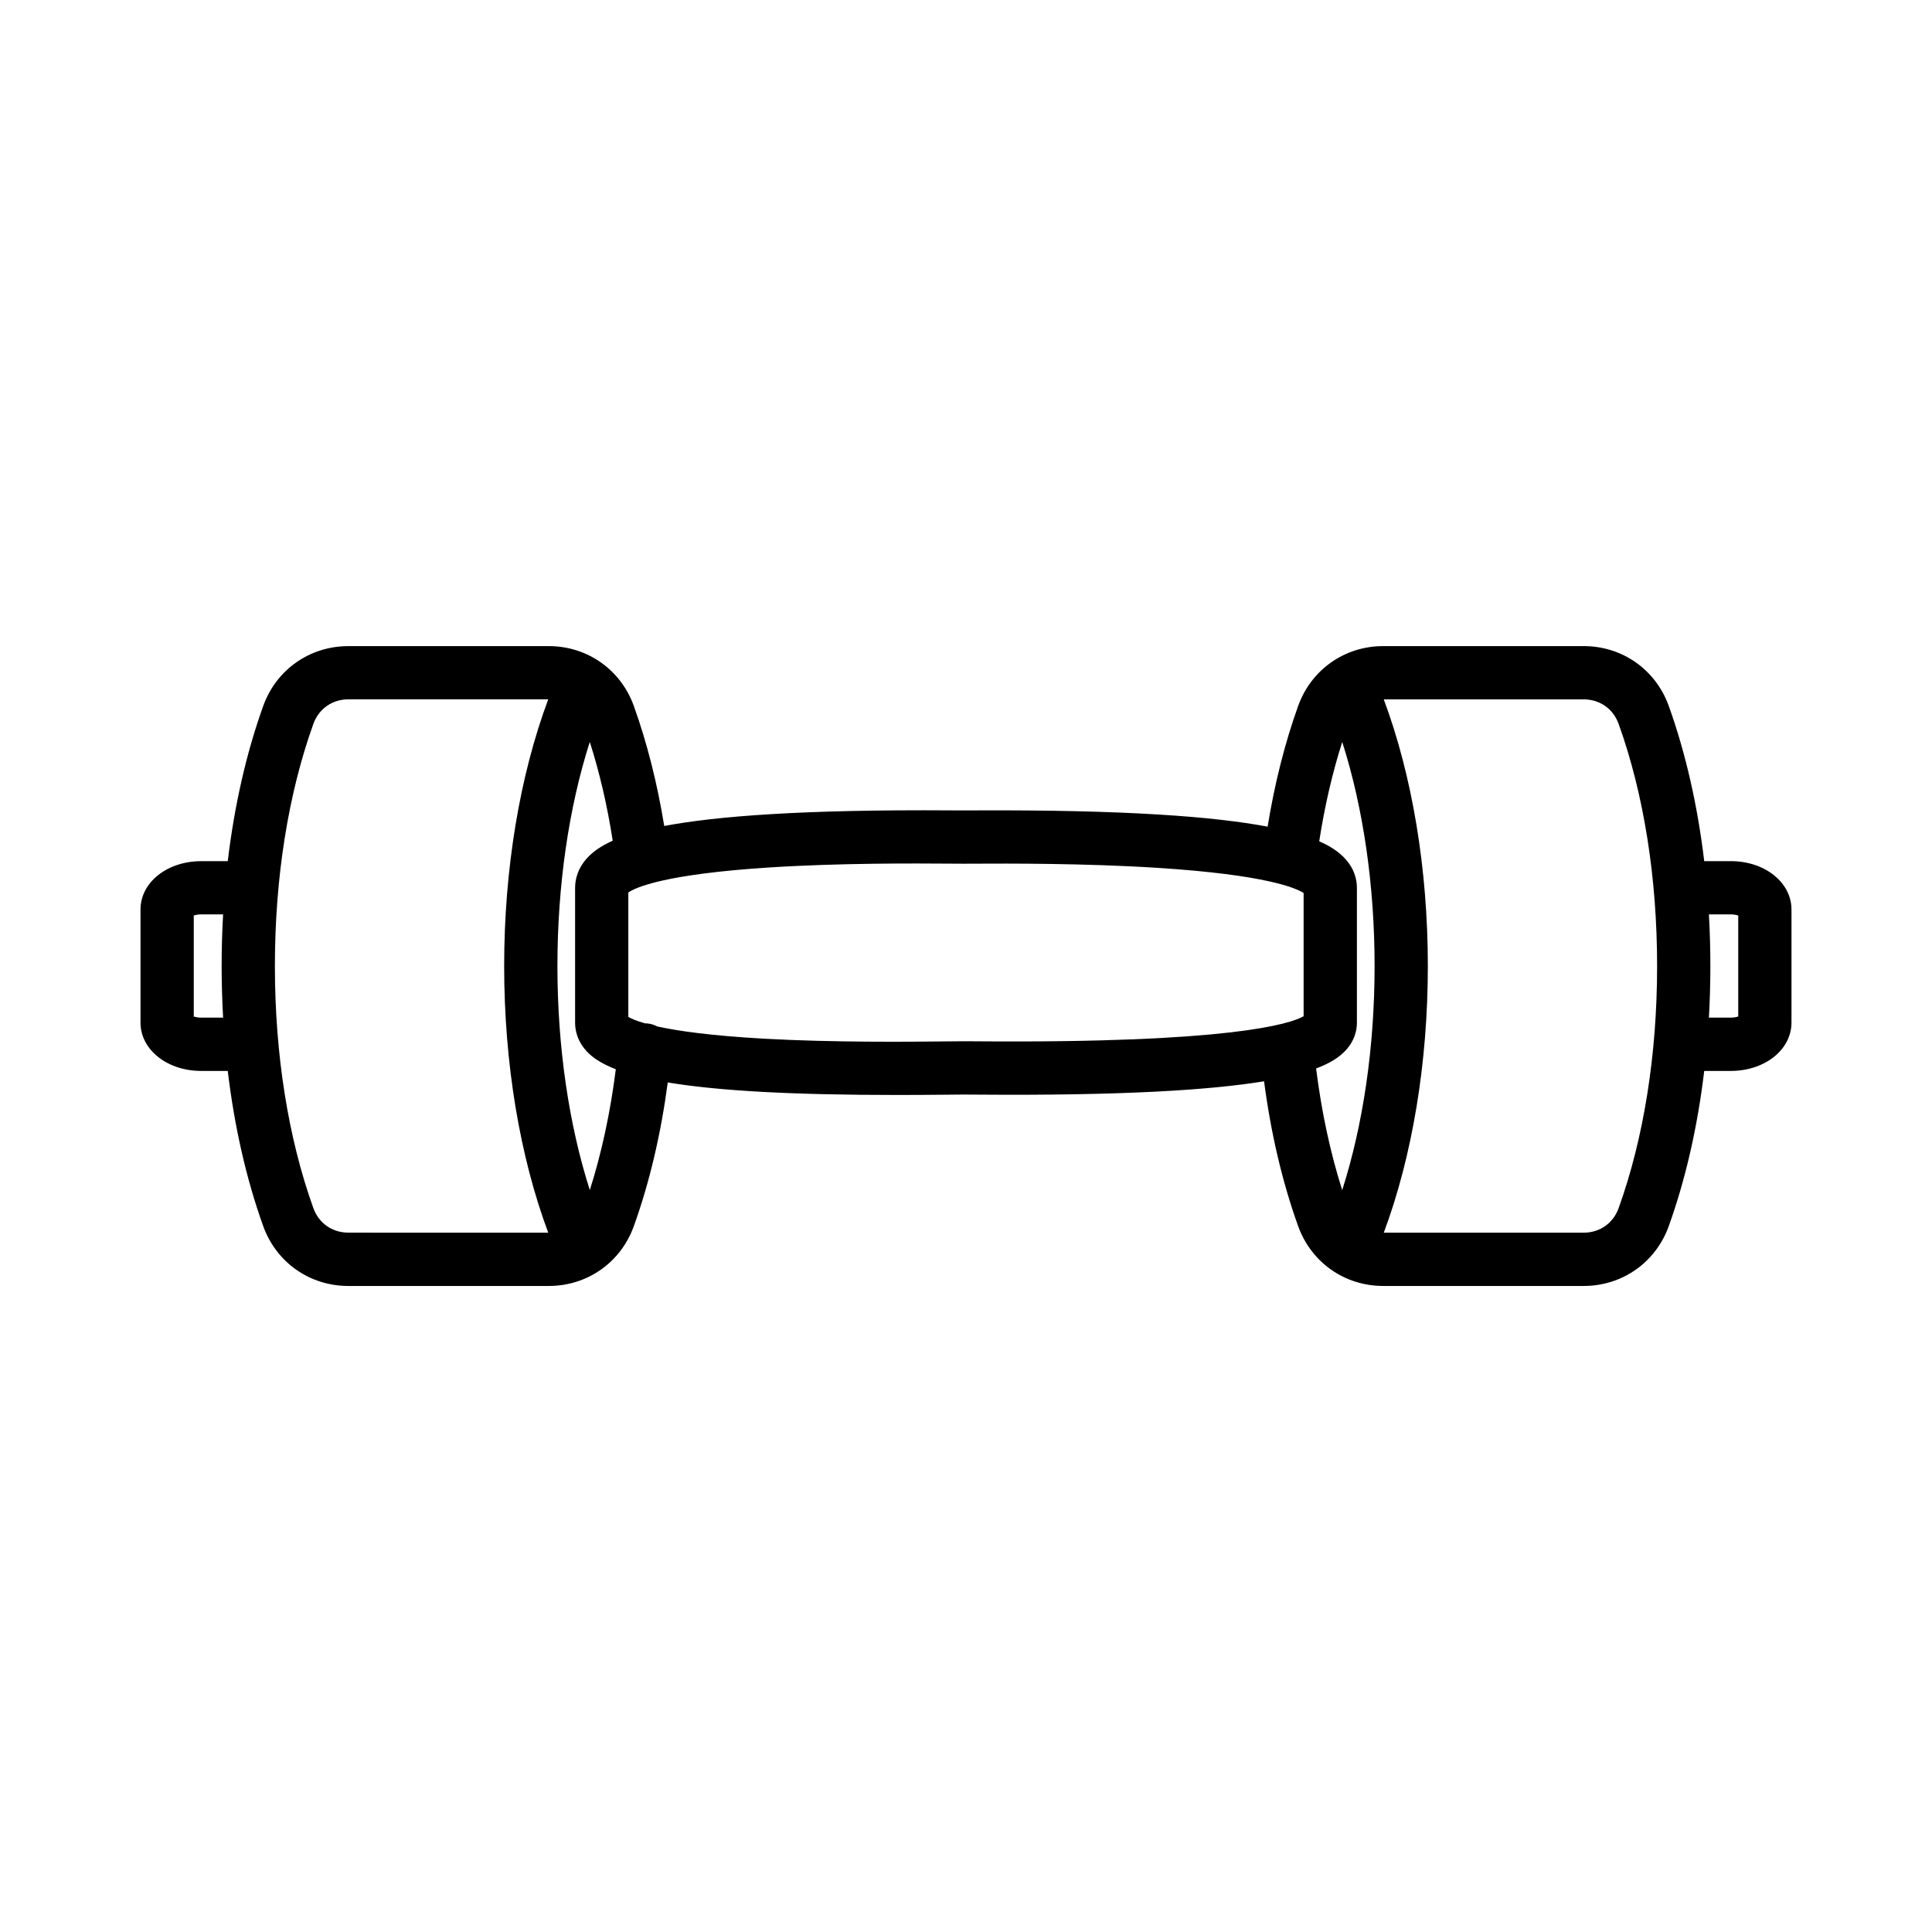<?xml version="1.0" encoding="UTF-8"?>
<!-- Uploaded to: SVG Repo, www.svgrepo.com, Generator: SVG Repo Mixer Tools -->
<svg fill="#000000" width="800px" height="800px" version="1.1" viewBox="144 144 512 512" xmlns="http://www.w3.org/2000/svg">
 <path d="m602.68 372.21h-7.043c-1.758-14.738-4.918-28.648-9.391-41.113-3.465-9.645-12.324-15.875-22.57-15.875h-53.086c-10.246 0-19.109 6.231-22.57 15.875-3.516 9.805-6.227 20.539-8.086 31.977-14.023-2.656-37.477-4.5-77.719-4.312-1.156 0.004-2.102 0.012-2.812 0.012-0.844 0-2.016-0.012-3.477-0.016-39.168-0.258-62.105 1.527-75.895 4.137-1.859-11.367-4.555-22.043-8.055-31.793-3.465-9.645-12.324-15.875-22.57-15.875l-53.086 0.004c-10.246 0-19.109 6.231-22.57 15.875-4.473 12.461-7.633 26.371-9.391 41.113h-7.043c-9.016 0-16.082 5.629-16.082 12.812v29.961c0 7.188 7.062 12.816 16.082 12.816h7.043c1.758 14.742 4.918 28.656 9.391 41.113 3.465 9.645 12.324 15.875 22.57 15.875h53.09c10.246 0 19.109-6.231 22.57-15.875 4.16-11.582 7.16-24.363 8.984-38.062 13.543 2.262 33.363 3.32 60.82 3.32 4.121 0 8.43-0.027 12.902-0.07 2.039-0.02 3.644-0.043 4.711-0.043 0.73 0 1.852 0.012 3.297 0.02 38.992 0.309 62.195-1.219 76.297-3.531 1.82 13.82 4.836 26.703 9.027 38.367 3.465 9.645 12.324 15.875 22.57 15.875h53.09c10.246 0 19.105-6.231 22.57-15.875 4.473-12.461 7.633-26.367 9.391-41.113h7.043c9.016 0 16.082-5.629 16.082-12.816v-29.961c-0.004-7.195-7.07-12.82-16.086-12.82zm-405.36 41.473c-0.852 0-1.516-0.148-1.969-0.305v-26.754c0.453-0.152 1.117-0.305 1.969-0.305h5.805c-0.258 4.508-0.387 9.074-0.387 13.68 0 4.606 0.133 9.172 0.387 13.68zm29.715 50.457c-6.664-18.555-10.184-40.73-10.184-64.137 0-23.402 3.523-45.578 10.184-64.137 1.445-4.031 5.008-6.535 9.285-6.535h52.969c-7.547 20.223-11.68 45.02-11.68 70.668 0 25.68 4.129 50.441 11.676 70.668l-52.961-0.004c-4.281 0.004-7.84-2.5-9.289-6.523zm73.27-4.754c-5.566-17.414-8.582-37.996-8.582-59.383 0-21.352 3.008-41.965 8.574-59.383 2.598 8.117 4.637 16.883 6.078 26.176-3.023 1.348-4.934 2.746-6.305 4.102-3.027 3.012-3.664 6.219-3.664 8.387v35.754c0 2.07 0.605 5.141 3.5 8.004 1.645 1.629 4.055 3.062 7.289 4.32-1.43 11.355-3.773 22.254-6.891 32.023zm102.5-39.426c-1.496-0.012-2.652-0.02-3.41-0.02-1.102 0-2.754 0.016-4.859 0.043-9.586 0.102-29.535 0.309-47.996-0.715-14.203-0.793-22.977-2.062-28.371-3.254-0.793-0.422-1.676-0.699-2.621-0.793-0.215-0.02-0.434-0.027-0.645-0.031-2.375-0.684-3.691-1.285-4.391-1.691v-32.988c1.852-1.27 9.383-4.82 37.145-6.609 18.969-1.223 38.691-1.094 48.172-1.027 1.496 0.012 2.699 0.02 3.566 0.02 0.73 0 1.695-0.004 2.875-0.012 8.738-0.043 29.207-0.129 48.703 1.121 28.559 1.832 36.488 5.352 38.496 6.652v32.664c-3.551 2.004-19.281 7.18-86.664 6.641zm89.973 7.199c3.777-1.418 5.969-2.93 7.438-4.387 2.793-2.769 3.379-5.738 3.379-7.738v-35.75c0-2.113-0.621-5.25-3.578-8.195-1.371-1.367-3.312-2.781-6.41-4.137 1.445-9.352 3.492-18.168 6.098-26.328 5.566 17.418 8.574 38.031 8.574 59.383 0 21.383-3.012 41.965-8.582 59.383-3.137-9.828-5.488-20.801-6.918-32.23zm80.188 36.98c-1.445 4.031-5.004 6.535-9.285 6.535h-52.965c7.551-20.23 11.676-44.988 11.676-70.668 0-25.648-4.129-50.441-11.68-70.668h52.969c4.281 0 7.84 2.504 9.285 6.535 6.664 18.559 10.184 40.738 10.184 64.137 0 23.398-3.519 45.574-10.184 64.129zm31.684-50.762c-0.453 0.152-1.117 0.305-1.969 0.305h-5.805c0.258-4.508 0.387-9.074 0.387-13.68s-0.133-9.172-0.387-13.68h5.805c0.852 0 1.516 0.148 1.969 0.305z"/>
</svg>